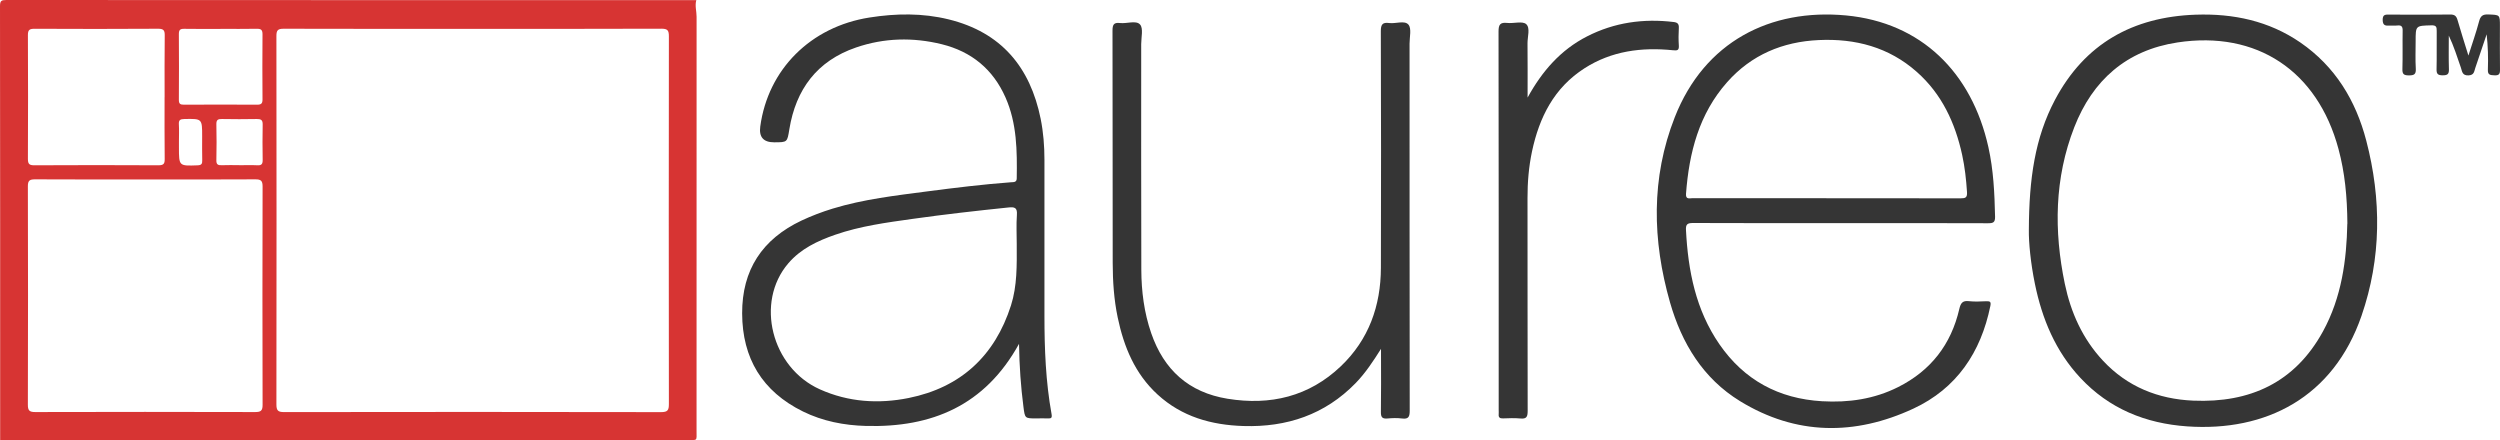<?xml version="1.0" encoding="UTF-8"?>
<svg id="Capa_2" data-name="Capa 2" xmlns="http://www.w3.org/2000/svg" viewBox="0 0 633.3 111.53">
  <defs>
    <style>
      .cls-1 {
        fill: #353535;
      }

      .cls-1, .cls-2 {
        stroke-width: 0px;
      }

      .cls-2 {
        fill: #d73433;
      }
    </style>
  </defs>
  <g id="Layer_1" data-name="Layer 1">
    <g>
      <path class="cls-2" d="m176.39.03c-.4,1.41.07,2.81.07,4.22,0,34.95,0,69.91-.01,104.86,0,2.67.32,2.36-2.33,2.36-57.48,0-114.95,0-172.43,0-.55,0-1.1.04-1.65.05,0-36.65.01-73.31-.04-109.96C0,.19.35,0,1.62,0c58.25.04,116.51.03,174.76.03Zm-56.51,7.28c-16.01,0-32.03.02-48.04-.03-1.46,0-1.82.4-1.82,1.83.04,31.11.04,62.22,0,93.33,0,1.51.36,1.95,1.92,1.95,31.84-.05,63.68-.05,95.53.01,1.7,0,1.97-.52,1.97-2.05-.04-31.05-.04-62.1,0-93.15,0-1.49-.31-1.93-1.88-1.93-15.89.06-31.78.04-47.67.04ZM36.72,45.46c-9.26,0-18.52.02-27.78-.03-1.35,0-1.89.22-1.88,1.76.06,18.45.05,36.9,0,55.34,0,1.42.35,1.85,1.83,1.85,18.58-.05,37.16-.05,55.74,0,1.39,0,1.89-.29,1.89-1.79-.05-18.45-.05-36.9,0-55.34,0-1.45-.4-1.83-1.84-1.82-9.32.06-18.64.03-27.96.03Zm4.98-20.84c0-5.2-.04-10.39.03-15.59.02-1.32-.26-1.76-1.69-1.75-10.43.07-20.86.06-31.29.01-1.23,0-1.69.25-1.68,1.59.05,10.45.05,20.9,0,31.36,0,1.27.32,1.64,1.62,1.63,10.49-.05,20.98-.06,31.47,0,1.37,0,1.58-.47,1.56-1.67-.06-5.19-.03-10.39-.03-15.59Zm14.31-17.3c-3.12,0-6.25.04-9.37-.02-1.05-.02-1.33.32-1.33,1.34.04,5.55.04,11.11,0,16.66,0,.99.33,1.22,1.26,1.22,6.19-.03,12.38-.04,18.56,0,1.03,0,1.38-.29,1.37-1.34-.04-5.49-.05-10.99,0-16.48.01-1.18-.41-1.43-1.49-1.41-3,.06-6,.02-9.01.02Zm4.61,34.53c1.53,0,3.06-.06,4.59.02,1.08.06,1.34-.36,1.33-1.36-.05-2.99-.06-5.98,0-8.96.03-1.18-.45-1.42-1.52-1.4-2.94.06-5.87.05-8.81,0-.98-.02-1.42.2-1.4,1.3.07,3.05.07,6.1,0,9.14-.03,1.12.44,1.3,1.4,1.26,1.47-.06,2.94-.02,4.41-.01Zm-15.29-5.98c0,.49,0,.98,0,1.47,0,4.75,0,4.71,4.72,4.54,1.03-.04,1.2-.4,1.18-1.3-.05-2.02-.02-4.03-.02-6.05,0-4.5,0-4.47-4.53-4.38-1.01.02-1.43.24-1.37,1.32.09,1.46.02,2.93.02,4.4Z"/>
      <path class="cls-1" d="m258.14,87.1c-8.65,15.68-22.13,21.24-38.77,20.8-5.57-.15-10.96-1.2-15.98-3.67-10.3-5.08-15.35-13.47-15.39-24.83-.04-11.01,5.08-18.82,15.05-23.53,2.55-1.2,5.18-2.19,7.87-3.02,7.83-2.39,15.93-3.31,24-4.37,7.05-.92,14.1-1.78,21.2-2.31.62-.05,1.43.07,1.44-.97.11-6.98.06-13.94-2.84-20.5-3.15-7.14-8.61-11.63-16.13-13.49-7.29-1.8-14.62-1.63-21.74.82-9.88,3.39-15.24,10.6-16.89,20.71-.54,3.29-.46,3.31-3.86,3.31q-4.05,0-3.51-3.99c1.96-14.5,12.78-25.28,27.65-27.62,6.73-1.06,13.45-1.16,20.08.47,13.3,3.27,20.65,12.08,23.3,25.18.69,3.42.96,6.89.96,10.38,0,13.2,0,26.4,0,39.6,0,8.31.32,16.61,1.8,24.81.18,1.02-.1,1.15-.95,1.11-.98-.04-1.96,0-2.94,0-2.87,0-2.85,0-3.23-2.92-.66-5.12-1.03-10.27-1.12-15.95Zm-.58-25.16c0-2.5-.14-5.02.04-7.51.14-1.87-.61-2.04-2.18-1.87-8.1.84-16.19,1.75-24.26,2.89-6.6.93-13.23,1.81-19.57,4.01-4.5,1.56-8.75,3.56-11.91,7.26-8.42,9.83-4.27,26.41,8.02,31.91,7.23,3.24,14.84,3.73,22.49,2.19,13.23-2.67,21.84-10.72,25.91-23.44,1.59-4.98,1.48-10.24,1.46-15.43Z"/>
      <path class="cls-1" d="m466.06,56.52c-12.39,0-24.79.03-37.18-.03-1.43,0-1.87.33-1.79,1.78.53,10.33,2.47,20.24,8.48,28.95,6.26,9.06,15.02,13.78,25.98,14.42,6.71.39,13.21-.53,19.29-3.59,8.29-4.17,13.42-10.81,15.49-19.78.34-1.45.79-2.18,2.44-1.98,1.45.17,2.94.07,4.41.02.95-.03,1.23.13,1.01,1.22-2.4,11.73-8.53,20.88-19.49,25.98-14.82,6.89-29.74,6.79-43.91-1.89-9.37-5.74-14.78-14.67-17.74-25.01-4.49-15.72-4.85-31.5,1.2-46.91,7.53-19.18,24.26-27.59,43.4-25.79,19,1.79,31.82,14.41,36.04,33.33,1.3,5.82,1.57,11.72,1.7,17.65.03,1.47-.49,1.66-1.78,1.66-12.52-.05-25.03-.03-37.55-.03Zm-3.41-6.3c11.34,0,22.69-.01,34.03.02,1.21,0,1.69-.17,1.6-1.59-.21-3.18-.55-6.32-1.23-9.43-1.78-8.11-5.14-15.39-11.49-21.01-7.08-6.27-15.56-8.49-24.83-8.06-9.15.42-17.05,3.73-23.19,10.64-7.16,8.07-9.66,17.88-10.44,28.31-.11,1.52.94,1.1,1.7,1.1,11.28.02,22.56.01,33.85.01Z"/>
      <path class="cls-1" d="m513.95,58.21c.05-12.96,1.55-23.34,6.62-32.92,7.54-14.23,19.73-21.02,35.63-21.57,9.53-.33,18.54,1.56,26.52,7.04,8.84,6.08,14.05,14.7,16.7,24.86,3.88,14.87,3.84,29.78-1.2,44.38-7.15,20.7-24.24,29.4-44.17,28.01-10.55-.74-19.77-4.48-27.07-12.31-6.28-6.73-9.67-14.88-11.49-23.76-1.09-5.28-1.6-10.62-1.54-13.74Zm80.69-1.53c-.05-6.84-.64-12.97-2.26-18.96-5.32-19.76-20.68-30.02-40.77-26.97-12.92,1.96-21.51,9.56-26.16,21.5-5.02,12.91-5.18,26.23-2.39,39.65,1.52,7.28,4.5,13.93,9.65,19.45,6.17,6.62,13.99,9.76,22.9,10.14,14.35.61,25.73-4.57,32.83-17.51,4.78-8.71,6-18.22,6.18-27.3Z"/>
      <path class="cls-1" d="m349.85,88.35c-1.97,3.12-3.92,6.1-6.43,8.69-7.79,8-17.44,11.22-28.43,10.88-8.13-.25-15.61-2.35-21.75-7.98-5.74-5.26-8.54-12.07-10.1-19.5-.96-4.57-1.26-9.2-1.27-13.84-.04-19.62,0-39.23-.05-58.85,0-1.5.33-2.1,1.89-1.92,1.74.21,4.09-.75,5.09.38.87.97.29,3.25.29,4.94,0,19.07-.03,38.13.03,57.2.02,5.45.71,10.84,2.5,16.03,3.2,9.29,9.5,15.03,19.35,16.63,10.86,1.76,20.64-.56,28.7-8.24,7.07-6.74,10.11-15.3,10.14-24.92.07-19.98.04-39.97-.02-59.95,0-1.67.41-2.3,2.1-2.07,1.67.23,3.93-.74,4.9.41.83.98.28,3.14.28,4.78,0,30.98,0,61.97.04,92.95,0,1.54-.24,2.27-1.97,2.04-1.21-.16-2.46-.11-3.67,0-1.27.11-1.68-.29-1.66-1.61.08-4.77.03-9.53.03-14.3v-1.74Z"/>
      <path class="cls-1" d="m386.98,24.7c3.64-6.63,8.34-12.06,15.07-15.49,6.91-3.53,14.27-4.56,21.95-3.63,1,.12,1.34.53,1.28,1.53-.08,1.46-.1,2.94,0,4.4.09,1.24-.37,1.34-1.47,1.22-7.93-.81-15.55.17-22.4,4.55-7.73,4.94-11.48,12.43-13.32,21.08-.82,3.89-1.15,7.84-1.14,11.82.02,17.96,0,35.92.04,53.89,0,1.46-.24,2.11-1.86,1.94-1.46-.15-2.94-.06-4.41-.02-.78.02-1.15-.24-1.07-1.05.03-.36,0-.73,0-1.1,0-31.95.02-63.91-.04-95.86,0-1.78.43-2.36,2.21-2.17,1.63.18,3.85-.53,4.79.3,1.09.97.32,3.21.34,4.9.05,4.56.02,9.13.02,13.69Z"/>
      <path class="cls-1" d="m625.3,14.07c1.01-3.19,1.97-5.88,2.69-8.62.35-1.35.88-1.85,2.32-1.79,2.97.12,2.97.03,2.97,2.96,0,3.67-.04,7.33.02,11,.02,1.08-.21,1.53-1.41,1.46-1.02-.06-1.71-.02-1.66-1.42.11-2.96.03-5.92-.31-8.97-.96,2.84-1.93,5.68-2.88,8.53-.3.88-.27,1.82-1.73,1.88-1.6.06-1.6-1.03-1.91-1.94-.94-2.73-1.81-5.48-3.07-8.14,0,2.85-.06,5.69.03,8.54.04,1.25-.4,1.52-1.57,1.52-1.19,0-1.59-.31-1.56-1.53.08-3.24,0-6.48.04-9.71.01-1.01-.12-1.46-1.37-1.42-3.97.11-3.97.04-3.97,4.02,0,2.32-.1,4.65.04,6.96.08,1.44-.43,1.7-1.75,1.7-1.27,0-1.68-.31-1.64-1.62.1-3.24,0-6.48.06-9.71.02-1.05-.31-1.43-1.34-1.31-.67.07-1.35-.02-2.02.02-1.04.07-1.67-.04-1.7-1.41-.02-1.43.7-1.38,1.69-1.37,5.14.02,10.28.05,15.41-.02,1.15-.02,1.58.4,1.87,1.42.82,2.86,1.73,5.68,2.75,8.98Z"/>
    </g>
  </g>
</svg>